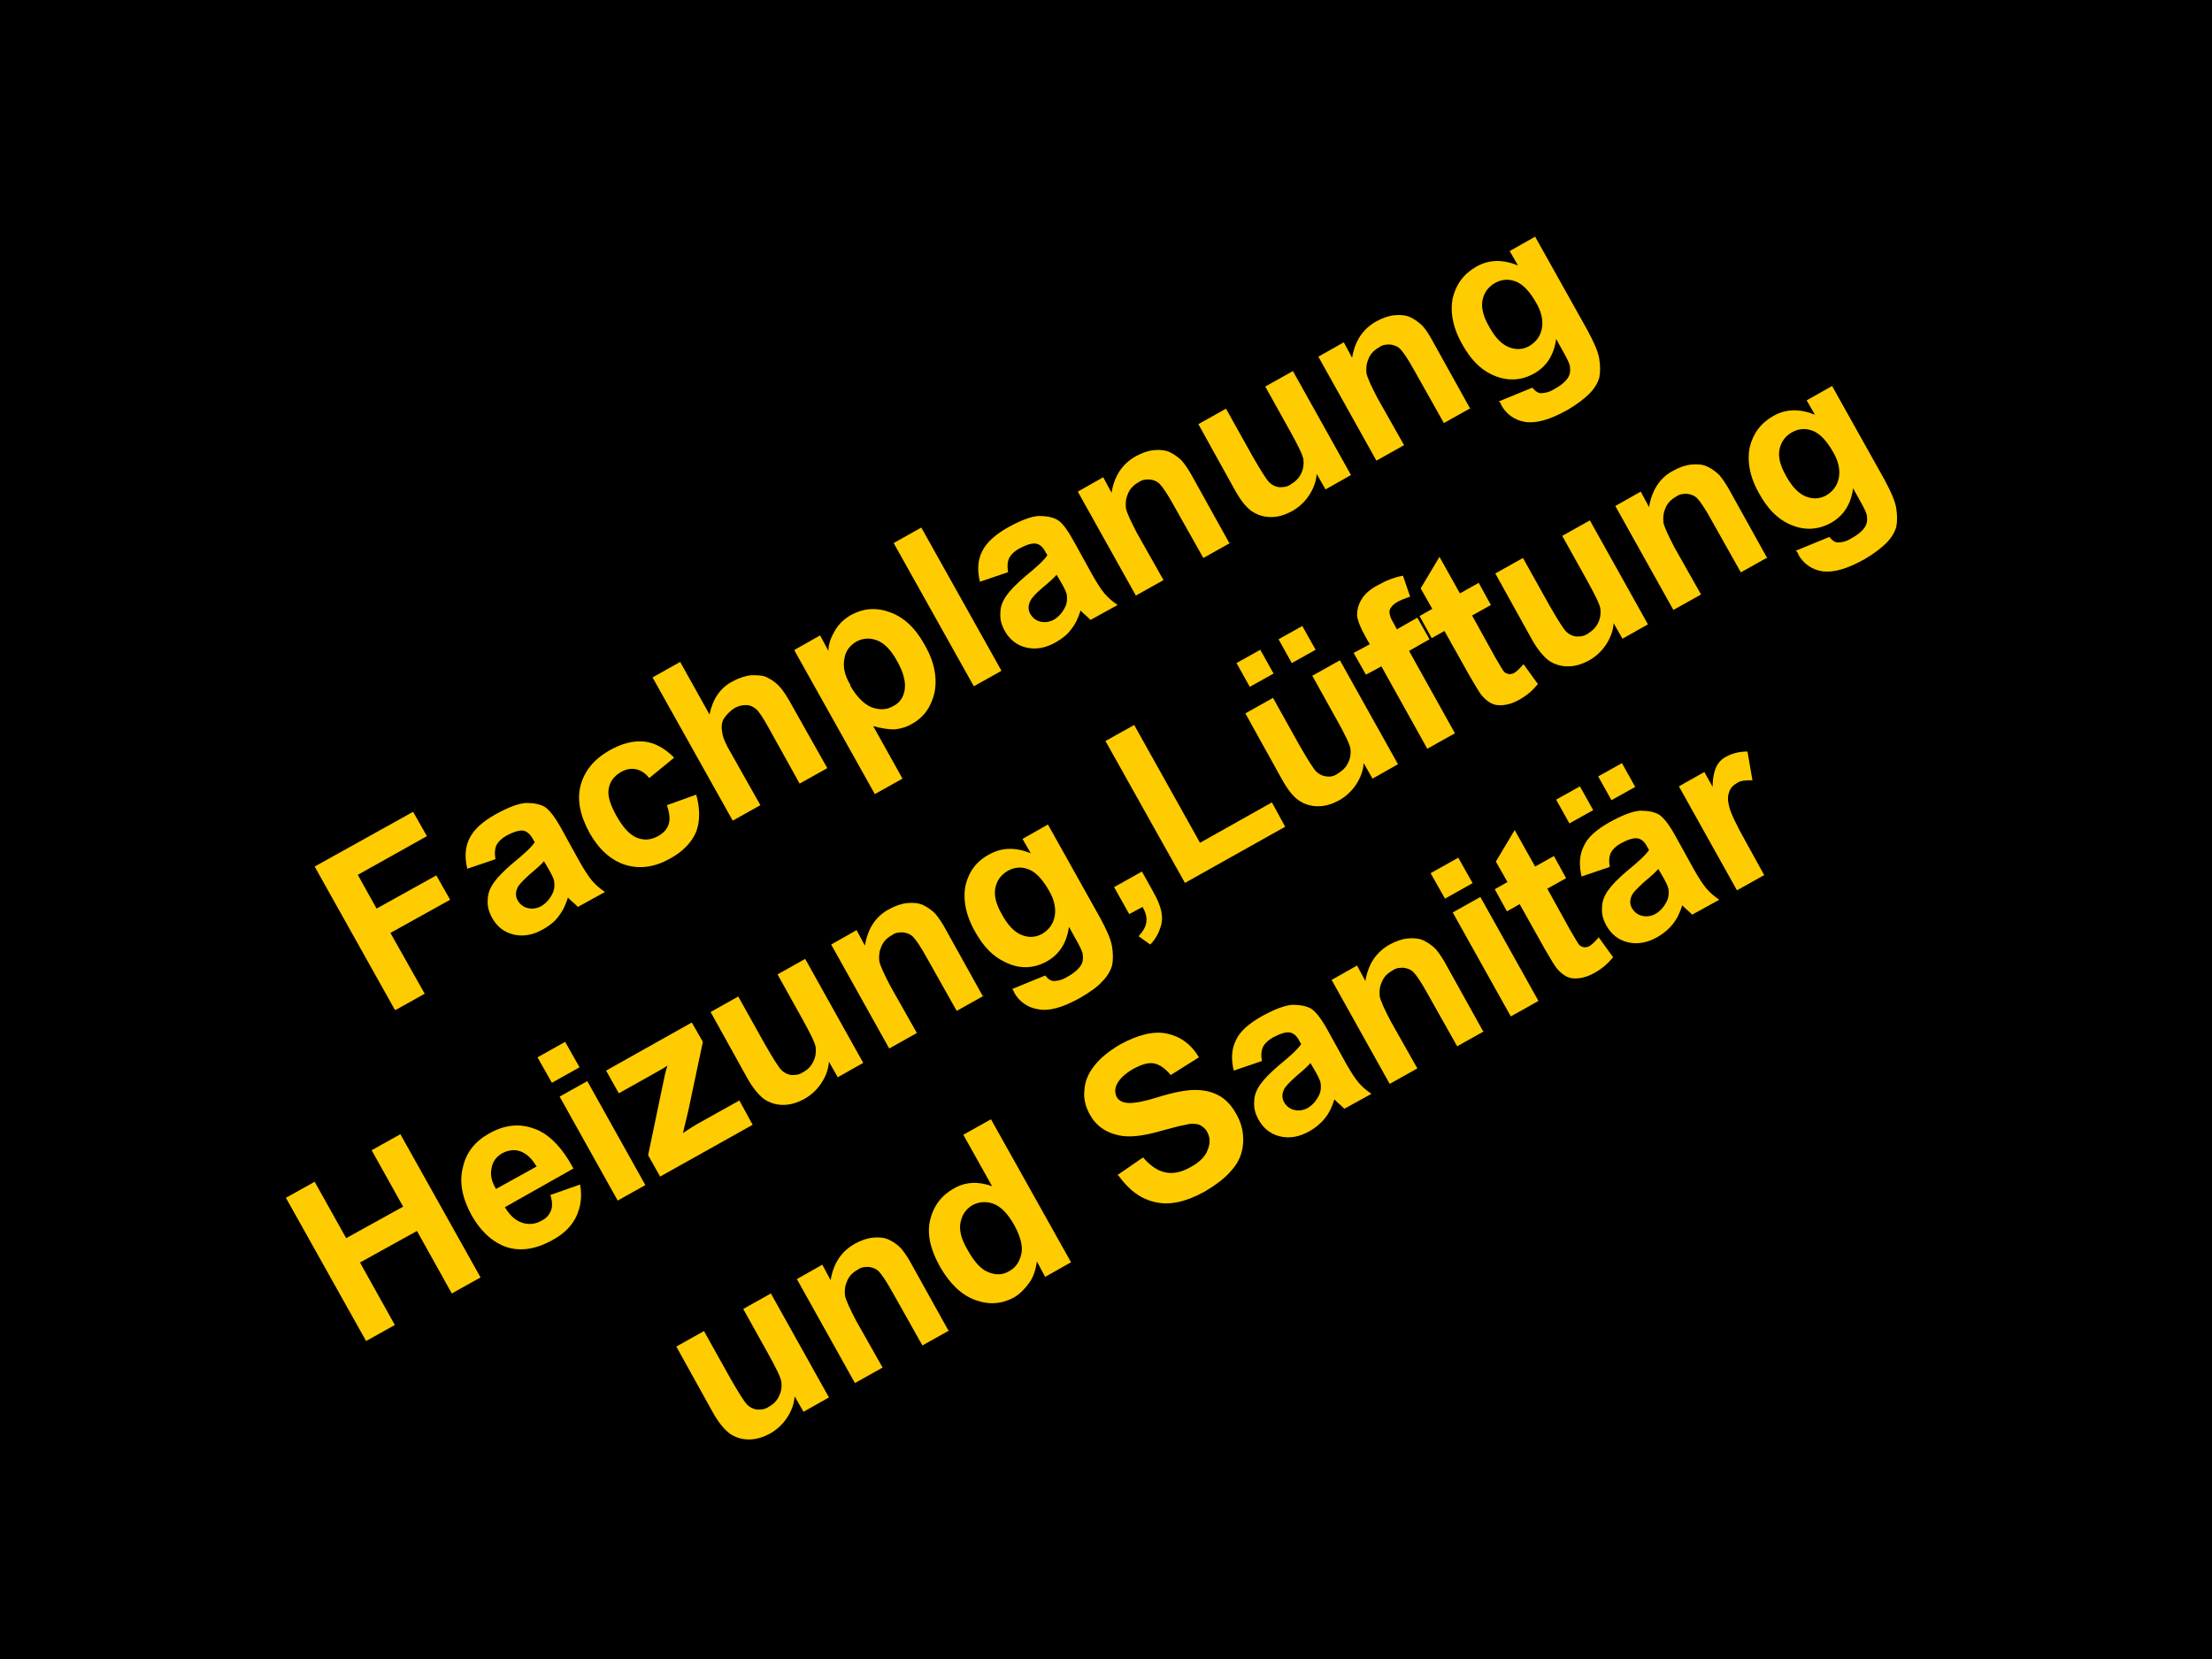 <?xml version="1.0" encoding="UTF-8"?>
<svg id="Ebene_1" data-name="Ebene 1" xmlns="http://www.w3.org/2000/svg" version="1.1" viewBox="0 0 400 300">
  <defs>
    <style>
      .cls-1 {
        fill: #000;
      }

      .cls-1, .cls-2 {
        stroke-width: 0px;
      }

      .cls-2 {
        fill: #ffcc01;
      }

      .cls-3 {
        isolation: isolate;
      }

      .cls-4 {
        display: none;
      }
    </style>
  </defs>
  <g id="Ebene_1-2" data-name="Ebene 1-2">
    <rect class="cls-1" y="0" width="400" height="300"/>
  </g>
  <g id="Ebene_2" data-name="Ebene 2" class="cls-4">
    <g>
      <path class="cls-1" d="M86.5,176.1l-6.3,3.6-14.8-26,6.3-3.6s14.8,26,14.8,26Z"/>
      <path class="cls-1" d="M85.1,151.3l1.5,2.2c.3-2.5,1.7-4.4,4-5.8,2-1.1,3.9-1.4,5.5-.8s3.2,2.2,4.6,4.6l7.1,12.5-6,3.4-7-12.2c-.6-1-1.2-1.6-1.8-1.8-.7-.2-1.5,0-2.5.5-1.2.7-1.8,1.6-1.8,2.9l7.8,13.7-6,3.4-11-19.3,5.6-3.2h0Z"/>
      <path class="cls-1" d="M104.9,152.7c-1.7-3.1-2.5-5.9-2.1-8.4.3-2.5,1.7-4.5,4-5.8,1.7-1,3.6-1.1,5.5-.4l-5.6-9.8,6-3.4,15.6,27.5-5.4,3.1-1.5-1.9c-.3,2.3-1.4,4-3.3,5.1-2.3,1.3-4.6,1.5-7,.5-2.4-1-4.5-3.1-6.3-6.4h0s0,0,0,0ZM111.1,149.6c2,3.4,3.9,4.6,5.9,3.4,1.3-.8,2-1.9,1.9-3.3l-4.2-7.4c-1.2-.8-2.5-.9-3.8-.1-1.9,1.1-2,3.1-.5,6.2,0,0,.6,1.1.6,1.1Z"/>
      <path class="cls-1" d="M117.9,126c-.5-.9-.6-1.7-.3-2.6.3-.9,1-1.6,1.9-2.2s1.9-.7,2.9-.6c.9.2,1.6.7,2.1,1.6.5.9.6,1.7.3,2.6-.3.9-1,1.6-1.9,2.2s-1.9.7-2.9.6c-.9-.2-1.6-.7-2.1-1.6ZM138.2,146.7l-6,3.4-11-19.3,6-3.4,11,19.3Z"/>
      <path class="cls-1" d="M145.5,133l-3.9-13.9,6.3-3.6,4.7,22.9-6.1,3.5-17.3-15.7,6.4-3.6,9.9,10.5h0Z"/>
      <path class="cls-1" d="M146.9,109.5c-.5-.9-.6-1.7-.3-2.6.3-.9,1-1.6,1.9-2.2s1.9-.7,2.9-.6c.9.2,1.6.7,2.1,1.6.5.9.6,1.7.3,2.6-.3.9-1,1.6-1.9,2.2s-1.9.7-2.9.6-1.6-.7-2.1-1.6ZM167.2,130.2l-6,3.4-11-19.3,6-3.4,11,19.3h0Z"/>
      <path class="cls-1" d="M164.5,118.7c-1.7-3.1-2.5-5.9-2.1-8.4s1.7-4.5,4-5.8c1.7-1,3.6-1.1,5.5-.4l-5.6-9.8,6-3.4,15.6,27.5-5.4,3.1-1.5-1.9c-.3,2.3-1.4,4-3.3,5.1-2.3,1.3-4.6,1.5-7,.5-2.4-1-4.5-3.1-6.3-6.4h0ZM170.8,115.6c2,3.4,3.9,4.6,5.9,3.4,1.3-.8,2-1.9,1.9-3.3l-4.2-7.4c-1.2-.8-2.5-.9-3.8-.1-1.9,1.1-2,3.1-.5,6.2l.6,1.1h0Z"/>
      <path class="cls-1" d="M201.8,107.7c-.3,2.4-1.6,4.2-3.8,5.4-2.1,1.2-4.1,1.5-5.9.9-1.8-.6-3.3-2.1-4.7-4.4l-7.1-12.5,6-3.4,7.2,12.6c.9,1.7,2.2,2,3.8,1.1,1.4-.8,2.1-1.8,2.1-3.2l-7.7-13.6,6.1-3.5,11,19.3-5.6,3.2-1.4-2h0s0,0,0,0Z"/>
      <path class="cls-1" d="M221.7,99.6c-3,1.7-5.9,2.2-8.7,1.4s-5.1-2.5-6.7-5.3l-.3-.5c-1.1-2-1.8-3.9-1.9-5.9s.3-3.7,1.2-5.3c.9-1.6,2.4-3,4.3-4.1,2.7-1.5,5.3-1.9,7.9-1.1s4.7,2.7,6.4,5.7l1.3,2.3-12,6.8c.8,1,1.8,1.5,2.9,1.8,1.1.2,2.2,0,3.4-.7,1.9-1.1,3-2.6,3.3-4.5l4.6,1.7c-.2,1.5-.8,2.9-1.8,4.3-1,1.4-2.3,2.5-3.9,3.5h0ZM212.2,84.6c-1.8,1-2.1,2.8-1.1,5.3l6.1-3.5-.3-.5c-.5-1-1.2-1.6-2-1.8-.8-.2-1.7,0-2.7.5Z"/>
      <path class="cls-1" d="M238.4,89.6l-6,3.4-15.6-27.5,6-3.4,15.6,27.5Z"/>
      <path class="cls-1" d="M248.5,83.9l-6,3.4-15.6-27.5,6-3.4,15.6,27.5Z"/>
      <path class="cls-1" d="M261.7,76.8c-3,1.7-5.9,2.2-8.7,1.4-2.8-.7-5.1-2.5-6.7-5.3l-.3-.5c-1.1-2-1.8-3.9-1.9-5.9s.3-3.7,1.2-5.3c.9-1.6,2.4-3,4.3-4.1,2.7-1.5,5.3-1.9,7.9-1.1,2.5.8,4.7,2.7,6.4,5.7l1.3,2.3-12,6.8c.8,1,1.8,1.5,2.9,1.8,1.1.2,2.2,0,3.4-.7,1.9-1.1,3-2.6,3.3-4.5l4.6,1.7c-.2,1.5-.8,2.9-1.8,4.3-1,1.4-2.3,2.5-3.9,3.5h0ZM252.3,61.8c-1.8,1-2.1,2.8-1.1,5.3l6.1-3.5-.3-.5c-.5-1-1.2-1.6-2-1.8-.8-.2-1.7,0-2.7.5h0Z"/>
      <path class="cls-1" d="M275.9,49.8l-2.1,1c-1.9,1.1-2.8,2.4-2.6,3.9l7,12.2-6,3.4-11-19.3,5.6-3.2,1.6,2.4c0-2.5.8-4.2,2.6-5.3.6-.4,1.2-.6,1.8-.7l3.1,5.7h0Z"/>
      <path class="cls-1" d="M54.6,243.4c-.5-.9-1.3-1.4-2.2-1.6-.9-.1-2.4,0-4.3.4-1.9.4-3.6.6-4.9.7-4.3.3-7.3-1.1-9-3.9-.8-1.4-1.1-3-.9-4.5.2-1.6.9-3.1,2.1-4.6,1.2-1.5,2.7-2.8,4.7-3.9,1.9-1.1,3.7-1.7,5.6-1.9,1.9-.2,3.6.1,5.1.9,1.5.8,2.7,1.9,3.6,3.5l-6.3,3.6c-.6-1.1-1.4-1.7-2.4-1.9s-2,0-3.1.6c-1.1.6-1.9,1.4-2.2,2.3-.4.9-.3,1.7,0,2.4.4.7,1.1,1.1,2.1,1.2s2.6,0,4.7-.5c2.1-.4,4-.7,5.5-.7,3.7,0,6.4,1.5,8,4.3,1.3,2.3,1.5,4.6.5,6.8-1,2.3-3,4.3-6,6-2.1,1.2-4.2,1.9-6.4,2.1-2.1.2-4,0-5.6-.9-1.6-.8-2.9-2.1-3.9-3.8l6.3-3.6c.8,1.4,1.7,2.2,2.8,2.5,1.1.2,2.5,0,4.1-1,1-.6,1.7-1.3,2.1-2.1.3-.8.3-1.6-.2-2.4h0Z"/>
      <path class="cls-1" d="M78.6,238.8c-.4-.3-1-.7-1.6-1.4-.3,2-1.5,3.6-3.5,4.7-1.8,1-3.7,1.4-5.6,1-1.9-.4-3.3-1.4-4.3-3.1-1.2-2.1-1.3-4.1-.4-6.1.9-2,2.9-3.8,5.8-5.5l1.9-1.1-.6-1c-1-1.8-2.3-2.2-3.8-1.4-1.4.8-1.7,1.9-.9,3.3l-6,3.4c-1.1-1.9-1.1-3.8-.2-5.9.9-2.1,2.6-3.8,5.1-5.2s4.8-1.9,6.9-1.5c2.1.4,3.8,1.6,5,3.7l4.9,8.6c1,1.8,2.1,3,3.1,3.6l.2.3-6,3.4h0ZM72.6,237.1c.8-.4,1.3-.9,1.6-1.5.3-.6.5-1.2.4-1.7l-1.8-3.1-1.8,1c-2.1,1.2-2.6,2.7-1.5,4.6.3.5.8.9,1.3,1,.6.1,1.1,0,1.7-.3h0Z"/>
      <path class="cls-1" d="M81.7,211.5l1.5,2.2c.3-2.5,1.7-4.4,4-5.8,2-1.1,3.9-1.4,5.5-.8,1.7.6,3.2,2.2,4.6,4.6l7.1,12.5-6,3.4-7-12.2c-.6-1-1.2-1.6-1.8-1.8-.7-.2-1.5,0-2.5.5-1.2.7-1.8,1.6-1.8,2.9l7.8,13.7-6,3.4-11-19.3,5.6-3.2h0Z"/>
      <path class="cls-1" d="M93.9,197.9c-.5-.9-.6-1.7-.3-2.6.3-.9,1-1.6,1.9-2.2,1-.6,1.9-.7,2.9-.6.9.2,1.6.7,2.1,1.6s.6,1.7.3,2.6-1,1.6-1.9,2.2c-1,.6-1.9.7-2.9.6-.9-.2-1.6-.7-2.1-1.6ZM114.2,218.6l-6,3.4-11-19.3,6-3.4s11,19.3,11,19.3Z"/>
      <path class="cls-1" d="M127.4,211.5c-3,1.7-5.9,2.2-8.7,1.5-2.8-.7-5.1-2.5-6.7-5.3l-.3-.5c-1.1-2-1.8-3.9-1.9-5.9-.1-1.9.3-3.7,1.2-5.3.9-1.6,2.4-3,4.3-4.1,2.7-1.5,5.3-1.9,7.9-1.1,2.5.8,4.7,2.7,6.4,5.7l1.3,2.3-12,6.8c.8,1,1.8,1.5,2.9,1.8,1.1.2,2.2,0,3.4-.7,1.9-1.1,3-2.6,3.3-4.5l4.6,1.7c-.2,1.5-.8,2.9-1.8,4.3-1,1.4-2.3,2.5-3.9,3.5h0ZM118,196.5c-1.8,1-2.1,2.8-1.1,5.3l6.1-3.5-.3-.5c-.5-1-1.2-1.6-2-1.8-.8-.2-1.7,0-2.7.5Z"/>
      <path class="cls-1" d="M141.6,184.6l-2.1,1c-1.9,1.1-2.8,2.4-2.6,3.9l7,12.2-6,3.4-11-19.3,5.6-3.2,1.6,2.4c0-2.5.8-4.2,2.6-5.3.6-.4,1.2-.6,1.8-.7l3.1,5.7h0Z"/>
      <path class="cls-1" d="M162,188.6c-.3,2.4-1.6,4.2-3.8,5.4-2.1,1.2-4.1,1.5-5.9.9-1.8-.6-3.3-2.1-4.7-4.4l-7.1-12.5,6-3.4,7.2,12.6c.9,1.7,2.2,2,3.8,1.1,1.4-.8,2.1-1.8,2.1-3.2l-7.7-13.6,6.1-3.5,11,19.3-5.6,3.2-1.4-2h0Z"/>
      <path class="cls-1" d="M166.8,163l1.5,2.2c.3-2.5,1.7-4.4,4-5.8,2-1.1,3.9-1.4,5.5-.8,1.7.6,3.2,2.2,4.6,4.6l7.1,12.5-6,3.4-7-12.2c-.6-1-1.2-1.6-1.8-1.8-.7-.2-1.5,0-2.5.5-1.2.7-1.8,1.6-1.8,2.9l7.8,13.7-6,3.4-11-19.3,5.6-3.2h0Z"/>
      <path class="cls-1" d="M186.7,164.3c-1.1-2-1.8-3.9-2-5.7-.2-1.9,0-3.6.8-5.1.7-1.5,1.9-2.7,3.5-3.6,2-1.1,4-1.4,5.9-.7l-.7-1.8,5.5-3.1,10.6,18.6c1,1.7,1.4,3.4,1.3,5.1,0,1.7-.7,3.3-1.8,4.9-1.1,1.5-2.7,2.9-4.6,4-1.4.8-2.9,1.3-4.6,1.5-1.6.2-3,.1-4.2-.4l.5-5c1.9.7,3.7.5,5.6-.5,2.7-1.5,3.2-3.7,1.7-6.4l-.3-.6c-.4,1.9-1.5,3.4-3.3,4.4-2.4,1.3-4.8,1.5-7.3.6-2.5-1-4.6-3-6.3-6v-.2c-.1,0-.1,0-.1,0h0ZM192.9,161.2c.9,1.6,1.9,2.7,3,3.3s2.2.6,3.3,0c1.3-.7,2-1.7,2.1-2.9l-4.6-8.1c-1.1-.5-2.3-.5-3.6.3-1.1.6-1.6,1.6-1.7,2.9,0,1.3.4,2.9,1.5,4.7h0Z"/>
      <path class="cls-1" d="M221.1,150.5c-.3-.5-.8-.8-1.5-.8s-1.9.3-3.6.8c-1.7.5-3.2.8-4.5.8s-2.4-.2-3.4-.7c-1-.5-1.7-1.2-2.3-2.2-1-1.8-1.1-3.7-.3-5.6s2.4-3.7,4.8-5c2.6-1.5,4.9-2,7.1-1.8,2.2.3,3.9,1.4,4.9,3.2l-6,3.4c-.9-1.6-2.1-1.9-3.8-.9-.6.4-1.1.8-1.3,1.4-.2.6-.2,1.2.1,1.7.3.5.8.8,1.5.9.7,0,1.7-.2,3-.6,1.3-.4,2.4-.8,3.5-1,3.5-.7,6,.3,7.4,2.9,1,1.8,1,3.6.1,5.6-.9,2-2.6,3.7-5.1,5.1-1.7.9-3.3,1.5-4.9,1.6s-3.1,0-4.4-.7c-1.3-.6-2.3-1.5-2.9-2.6l5.6-3.2c.5.9,1.2,1.4,2,1.4.8,0,1.7-.1,2.5-.6.8-.5,1.3-1,1.6-1.6.2-.6.2-1.1-.1-1.7h0s0,0,0,0h0Z"/>
      <path class="cls-1" d="M234.1,150.2l-8.6-15.2-2.8,1.6-2.4-4.2,2.8-1.6-.9-1.5c-1.3-2.2-1.6-4.3-1-6.2.6-2,2.1-3.6,4.4-4.9.9-.5,1.9-.9,3-1.2l2.5,4.4c-.4.1-1,.3-1.6.7-1.8,1-2.3,2.3-1.4,3.9l.8,1.5,3.8-2.1,2.4,4.2-3.8,2.1,8.6,15.2-6,3.4h0Z"/>
      <path class="cls-1" d="M256.9,137.2c-.4-.3-1-.7-1.6-1.4-.3,2-1.5,3.6-3.5,4.7-1.8,1-3.7,1.4-5.6,1-1.9-.4-3.3-1.4-4.3-3.1-1.2-2.1-1.3-4.1-.4-6.1.9-2,2.9-3.8,5.8-5.5l1.9-1.1-.6-1c-1-1.8-2.3-2.2-3.8-1.4-1.4.8-1.7,1.9-.9,3.3l-6,3.4c-1.1-1.9-1.1-3.8-.2-5.9.9-2.1,2.6-3.8,5.1-5.2,2.5-1.4,4.8-1.9,6.9-1.5,2.1.4,3.8,1.6,5,3.7l4.9,8.6c1,1.8,2.1,3,3.1,3.6l.2.3-6,3.4h0ZM250.9,135.5c.8-.4,1.3-.9,1.6-1.5.3-.6.5-1.2.4-1.7l-1.8-3.1-1.8,1c-2.1,1.2-2.6,2.7-1.5,4.6.3.5.8.9,1.3,1,.6.1,1.1,0,1.7-.3h0Z"/>
      <path class="cls-1" d="M261.5,111.8c.4-2.4,1.5-4.1,3.6-5.2,2.1-1.2,4.1-1.5,5.9-.9s3.4,2.2,4.9,4.6l7,12.2-6,3.4-6.9-12.1c-.6-1-1.2-1.7-1.9-1.9-.7-.2-1.5,0-2.5.5-1.2.7-1.9,1.6-2,2.7l7.9,13.9-6,3.4-15.6-27.5,6-3.4,5.8,10.2h0Z"/>
      <path class="cls-1" d="M289.9,100l-2.1,1c-1.9,1.1-2.8,2.4-2.6,3.9l7,12.2-6,3.4-11-19.3,5.6-3.2,1.6,2.4c0-2.5.8-4.2,2.6-5.3.6-.4,1.2-.6,1.8-.7l3.1,5.7h0Z"/>
      <path class="cls-1" d="M312.5,92.9c1.7,3,2.4,5.8,2.1,8.4-.3,2.6-1.6,4.5-3.9,5.8-1.8,1-3.6,1.2-5.5.5l5.1,9-6,3.4-15.3-26.8,5.6-3.2,1.2,1.7c.3-2.1,1.5-3.7,3.3-4.7,2.4-1.4,4.7-1.5,7.1-.5,2.3,1,4.4,3,6.1,6.1l.2.3h0ZM306.3,96c-2-3.4-3.9-4.6-5.9-3.4-1.4.8-2.1,1.9-2,3.2l4.3,7.6c1.1.8,2.4.8,3.8,0,1.9-1.1,2-3.3.1-6.7l-.4-.6h0Z"/>
      <path class="cls-1" d="M327,97.3l-6,3.4-15.6-27.5,6-3.4,15.6,27.5Z"/>
      <path class="cls-1" d="M341.6,89c-.4-.3-1-.7-1.6-1.4-.3,2-1.5,3.6-3.5,4.7-1.8,1-3.7,1.4-5.6,1-1.9-.4-3.3-1.4-4.3-3.1-1.2-2.1-1.3-4.1-.4-6.1.9-2,2.9-3.8,5.8-5.5l1.9-1.1-.6-1c-1-1.8-2.3-2.2-3.8-1.4-1.4.8-1.7,1.9-.9,3.3l-6,3.4c-1.1-1.9-1.1-3.8-.2-5.9.9-2.1,2.6-3.8,5.1-5.2,2.5-1.4,4.8-1.9,6.9-1.5,2.1.4,3.8,1.6,5,3.7l4.9,8.6c1,1.8,2.1,3,3.1,3.6l.2.3-6,3.4h0s0,0,0,0ZM335.6,87.2c.8-.4,1.3-.9,1.6-1.5s.5-1.2.4-1.7l-1.8-3.1-1.8,1c-2.1,1.2-2.6,2.7-1.5,4.6.3.5.8.9,1.3,1,.6.1,1.1,0,1.7-.3h0Z"/>
      <path class="cls-1" d="M344.6,61.7l1.5,2.2c.3-2.5,1.7-4.4,4-5.8,2-1.1,3.9-1.4,5.5-.8,1.7.6,3.2,2.2,4.6,4.6l7.1,12.5-6,3.4-7-12.2c-.6-1-1.2-1.6-1.8-1.8-.7-.2-1.5,0-2.5.5-1.2.7-1.8,1.6-1.8,2.9l7.8,13.7-6,3.4-11-19.3,5.6-3.2h0Z"/>
      <path class="cls-1" d="M175.9,227.6c-1.7-2.9-2.8-5.8-3.5-8.8-.7-2.9-.8-5.7-.4-8.2.4-2.5,1.2-4.6,2.5-6.2l2.8,2.3c-1,2.2-1.2,4.8-.6,8,.6,3.1,1.9,6.4,3.8,10l.4.8c2,3.6,4.3,6.4,6.7,8.6,2.4,2.1,4.8,3.3,7.2,3.6l.5,3.6c-2,.3-4.2,0-6.6-1.1-2.4-1-4.7-2.5-6.8-4.5-2.1-2-4-4.4-5.6-7.2l-.5-.8h0Z"/>
      <path class="cls-1" d="M180.5,206.8c-.5-.9-.6-1.7-.3-2.6.3-.9,1-1.6,1.9-2.2,1-.6,1.9-.7,2.9-.6.9.2,1.6.7,2.1,1.6.5.9.6,1.7.3,2.6-.3.9-1,1.6-1.9,2.2-1,.6-1.9.7-2.9.6-.9-.2-1.6-.7-2.1-1.6ZM200.8,227.4l-6,3.4-11-19.3,6-3.4,11,19.3h0Z"/>
      <path class="cls-1" d="M214.2,210.6c-.5-.9-1.3-1.4-2.2-1.6-.9-.1-2.4,0-4.3.4s-3.6.6-4.9.7c-4.3.3-7.3-1.1-9-3.9-.8-1.4-1.1-3-.9-4.5s.9-3.1,2.1-4.6c1.2-1.5,2.7-2.8,4.7-3.9,1.9-1.1,3.7-1.7,5.6-1.9,1.9-.2,3.6.1,5.1.9s2.7,1.9,3.6,3.5l-6.3,3.6c-.6-1.1-1.4-1.7-2.4-1.9-1-.2-2,0-3.1.6-1.1.6-1.9,1.4-2.2,2.3-.4.9-.3,1.7.1,2.4.4.7,1.1,1.1,2.1,1.2,1,.1,2.6,0,4.7-.5,2.1-.4,4-.7,5.5-.7,3.7,0,6.4,1.5,8,4.3,1.3,2.3,1.5,4.6.5,6.8-1,2.3-3,4.3-6,6-2.1,1.2-4.2,1.9-6.4,2.1-2.1.2-4,0-5.6-.9-1.6-.8-2.9-2.1-3.9-3.8l6.3-3.6c.8,1.4,1.7,2.2,2.8,2.5,1.1.2,2.5,0,4.1-1,1-.6,1.7-1.3,2.1-2.1.3-.8.3-1.6-.2-2.4h0Z"/>
      <path class="cls-1" d="M238.2,192.4l-10.1,5.8,5.9,10.4-6.3,3.6-14.8-26,17.4-9.9,2.8,4.8-11.1,6.3,3.4,6,10.1-5.8,2.8,4.8h0Z"/>
      <path class="cls-1" d="M248.9,188.3l5,8.8-6.3,3.6-14.8-26,10.4-5.9c2-1.1,4-1.8,5.9-1.9s3.7.2,5.3,1.1c1.6.9,2.9,2.2,3.9,3.9,1.4,2.5,1.7,5.1.7,7.6-1,2.6-3,4.7-6.2,6.5l-4,2.3h0ZM246.2,183.4l4.1-2.3c1.2-.7,2-1.5,2.3-2.5s.1-2-.5-3.1c-.7-1.2-1.6-2-2.6-2.4-1.1-.4-2.2-.2-3.3.4l-4.2,2.4,4.3,7.5h0Z"/>
      <path class="cls-1" d="M275,171.8c1.6,2.8,2.7,5.7,3.3,8.7.6,3,.7,5.8.3,8.4-.4,2.6-1.3,4.7-2.6,6.3l-2.8-2.3c.9-2.2,1.1-4.8.6-7.9-.6-3.1-1.8-6.3-3.6-9.7l-.6-1.1c-2-3.6-4.3-6.4-6.7-8.6-2.4-2.1-4.8-3.3-7.2-3.6l-.5-3.6c2-.3,4.3,0,6.7,1,2.4,1,4.8,2.4,7,4.4,2.2,2,4.2,4.4,5.7,7.1l.4.8h0Z"/>
    </g>
  </g>
  <g class="cls-3">
    <path class="cls-2" d="M71.4,182.6l-14.5-25.9,17.8-9.9,2.5,4.4-12.5,7,3.4,6.1,10.8-6,2.5,4.4-10.8,6,6.2,11-5.2,2.9h0Z"/>
    <path class="cls-2" d="M89.5,155.4l-5,1.7c-.5-2.1-.4-3.9.4-5.5.8-1.6,2.3-3,4.8-4.4,2.2-1.2,4-1.9,5.4-2,1.4,0,2.5.2,3.4.7.9.6,1.9,1.9,3.1,4.1l3.2,5.8c.9,1.6,1.7,2.8,2.3,3.5.6.7,1.4,1.4,2.3,2l-4.9,2.7c-.3-.3-.7-.7-1.3-1.2-.2-.2-.4-.4-.5-.5-.4,1.3-.9,2.4-1.7,3.4-.7,1-1.7,1.7-2.7,2.3-1.9,1.1-3.7,1.4-5.4,1-1.7-.4-3-1.4-3.9-3-.6-1.1-.9-2.1-.8-3.3,0-1.1.4-2.1,1.1-3.1.7-1,1.8-2.1,3.3-3.4,2.1-1.7,3.5-3,4.1-3.9l-.3-.5c-.5-1-1.2-1.5-1.8-1.6s-1.7.2-3,.9c-.9.5-1.5,1.1-1.8,1.7-.3.6-.4,1.5-.2,2.5h0ZM98.4,155.7c-.5.6-1.4,1.4-2.6,2.4-1.2,1.1-2,1.9-2.2,2.4-.4.8-.4,1.6,0,2.3.4.7,1,1.2,1.8,1.4s1.6.1,2.4-.3c.9-.5,1.6-1.3,2.1-2.3.4-.8.4-1.6.3-2.3-.1-.5-.5-1.3-1.2-2.5l-.6-1h0Z"/>
    <path class="cls-2" d="M121.8,137.1l-4.4,3.6c-.7-.9-1.5-1.4-2.4-1.6-.9-.2-1.8,0-2.7.5-1.2.7-2,1.7-2.2,2.9-.3,1.3.2,2.9,1.3,4.9,1.2,2.2,2.5,3.6,3.8,4.1,1.3.5,2.5.4,3.8-.3.9-.5,1.6-1.2,1.9-2.1.3-.9.2-2-.3-3.5l5.3-1.9c.7,2.5.7,4.8,0,6.7-.8,1.9-2.4,3.6-4.8,4.9-2.7,1.5-5.4,1.9-8,1.1-2.6-.8-4.8-2.8-6.5-5.8-1.7-3.1-2.3-6-1.6-8.6.7-2.6,2.4-4.7,5.2-6.3,2.3-1.3,4.4-1.8,6.3-1.6,1.9.2,3.7,1.2,5.4,2.9h0Z"/>
    <path class="cls-2" d="M123,119.7l5.3,9.5c.6-2.8,1.9-4.8,4.2-6,1.1-.6,2.3-1,3.4-1.1,1.2,0,2.2,0,3,.5.8.4,1.6,1,2.2,1.7.6.7,1.4,1.9,2.3,3.6l6.2,11-5,2.8-5.5-9.9c-1.1-2-1.9-3.2-2.4-3.6-.5-.4-1.1-.7-1.7-.7-.7,0-1.3.1-2.1.5-.8.5-1.4,1.1-1.9,1.8s-.6,1.6-.4,2.6c.1,1,.7,2.3,1.6,3.8l5.3,9.4-5,2.8-14.5-25.9,5-2.8h0Z"/>
    <path class="cls-2" d="M143.7,117.5l4.6-2.6,1.5,2.8c0-1.3.5-2.5,1.2-3.7.7-1.2,1.7-2.1,2.9-2.8,2.2-1.2,4.5-1.4,7-.5,2.5.9,4.6,2.8,6.3,5.9,1.8,3.1,2.3,6,1.8,8.6-.6,2.6-1.9,4.5-4.1,5.7-1,.6-2.1.9-3.2,1-1.1,0-2.4-.2-3.8-.6l5.3,9.5-5,2.8-14.5-25.9h0ZM153.7,123.9c1.2,2.1,2.5,3.4,3.9,4,1.4.5,2.7.5,3.9-.2,1.2-.6,1.9-1.6,2.1-3,.2-1.4-.2-3.1-1.4-5.2-1.1-2-2.3-3.2-3.6-3.7-1.3-.5-2.6-.4-3.7.2-1.2.7-2,1.7-2.2,3.1-.3,1.4,0,3,1.1,4.8h0Z"/>
    <path class="cls-2" d="M176.1,124.1l-14.5-25.9,5-2.8,14.5,25.9-5,2.8Z"/>
    <path class="cls-2" d="M182.2,103.5l-5,1.7c-.5-2.1-.4-3.9.4-5.5.8-1.6,2.3-3,4.8-4.4,2.2-1.2,4-1.9,5.4-2,1.4,0,2.5.2,3.4.7s1.9,1.9,3.1,4.1l3.2,5.8c.9,1.6,1.7,2.8,2.3,3.5.6.7,1.4,1.4,2.3,2l-4.9,2.7c-.3-.3-.7-.7-1.3-1.2-.2-.2-.4-.4-.5-.5-.4,1.3-.9,2.4-1.7,3.4-.7,1-1.7,1.7-2.7,2.3-1.9,1.1-3.7,1.4-5.4,1-1.7-.4-3-1.4-3.9-3-.6-1.1-.9-2.1-.8-3.3,0-1.1.4-2.1,1.1-3.1.7-1,1.8-2.1,3.3-3.4,2.1-1.7,3.5-3,4.1-3.9l-.3-.5c-.5-1-1.1-1.5-1.8-1.6-.7-.1-1.7.2-3,.9-.9.5-1.5,1.1-1.8,1.7-.3.6-.4,1.5-.2,2.5h0ZM191.1,103.9c-.5.6-1.4,1.4-2.6,2.4s-2,1.9-2.2,2.4c-.4.8-.4,1.6,0,2.3.4.7,1,1.2,1.8,1.4.8.2,1.6.1,2.4-.3.9-.5,1.6-1.3,2.1-2.3.4-.8.4-1.6.3-2.3-.1-.5-.5-1.3-1.2-2.5l-.6-1h0Z"/>
    <path class="cls-2" d="M222.6,98.1l-5,2.8-5.4-9.6c-1.1-2-2-3.3-2.5-3.8-.5-.5-1.1-.7-1.8-.8-.7,0-1.3,0-2,.5-.9.5-1.5,1.1-1.9,2-.4.9-.5,1.7-.4,2.7.2.9.9,2.4,2,4.5l4.8,8.5-5,2.8-10.5-18.8,4.6-2.6,1.5,2.8c.5-3,1.9-5.2,4.4-6.6,1.1-.6,2.2-1,3.3-1.1,1.1-.1,2.1,0,2.9.4.8.4,1.5.9,2.1,1.5.6.7,1.3,1.7,2.1,3.2l6.5,11.7h0Z"/>
    <path class="cls-2" d="M239.7,88.5l-1.6-2.8c-.1,1.4-.6,2.7-1.4,3.9-.8,1.2-1.8,2.1-3,2.8-1.3.7-2.5,1.1-3.9,1.1-1.3,0-2.5-.4-3.5-1.1s-2-2-3-3.8l-6.6-11.9,5-2.8,4.8,8.6c1.5,2.6,2.5,4.2,3,4.7s1.1.8,1.8.9c.7,0,1.4,0,2.1-.5.8-.5,1.5-1.1,1.9-2,.4-.8.5-1.7.4-2.5-.1-.8-1-2.6-2.5-5.3l-4.4-7.9,5-2.8,10.5,18.8-4.6,2.6h0Z"/>
    <path class="cls-2" d="M266.1,73.7l-5,2.8-5.4-9.6c-1.1-2-2-3.3-2.5-3.8-.5-.5-1.1-.7-1.8-.8-.7,0-1.3,0-2,.5-.9.5-1.5,1.1-1.9,2-.4.9-.5,1.7-.4,2.7.2.9.9,2.4,2,4.5l4.8,8.5-5,2.8-10.5-18.8,4.6-2.6,1.5,2.8c.5-3,1.9-5.2,4.4-6.6,1.1-.6,2.2-1,3.3-1.1,1.1-.1,2.1,0,2.9.4.8.4,1.5.9,2.1,1.5s1.3,1.7,2.1,3.2l6.5,11.7h0Z"/>
    <path class="cls-2" d="M271,72.6l6.1-2.5c.5.6.9.9,1.4,1,.7,0,1.5-.1,2.5-.7,1.3-.7,2.2-1.5,2.6-2.2.3-.5.4-1.1.3-1.8,0-.5-.4-1.3-1-2.4l-1.5-2.7c-.4,2.9-1.7,4.9-3.9,6.2-2.5,1.4-5.1,1.5-7.8.2-2.1-1-3.8-2.8-5.2-5.3-1.8-3.1-2.3-6-1.8-8.5.6-2.5,2-4.4,4.3-5.7,2.3-1.3,4.8-1.3,7.5-.2l-1.5-2.6,4.6-2.6,9.4,16.8c1.2,2.2,2,4,2.2,5.3.2,1.3.2,2.4,0,3.4-.3,1-.9,2-1.8,2.9s-2.2,1.9-3.9,2.9c-3.2,1.8-5.7,2.5-7.7,2.2-1.9-.3-3.4-1.4-4.3-3,0-.2-.2-.4-.3-.6h0ZM269.3,59.1c1.1,2,2.3,3.2,3.6,3.7s2.5.4,3.6-.2c1.2-.7,2-1.7,2.3-3.1.3-1.4,0-3.1-1.1-4.9-1.1-1.9-2.3-3.2-3.6-3.7-1.3-.5-2.6-.4-3.8.3-1.2.7-1.9,1.7-2.2,3-.3,1.4.1,3,1.2,4.9h0Z"/>
    <path class="cls-2" d="M66.2,242.5l-14.5-25.9,5.2-2.9,5.7,10.2,10.3-5.7-5.7-10.2,5.2-2.9,14.5,25.9-5.2,2.9-6.3-11.3-10.3,5.7,6.3,11.3s-5.2,2.9-5.2,2.9Z"/>
    <path class="cls-2" d="M99.5,216.1l5.4-1.9c.4,2.2.1,4.1-.7,5.8-.8,1.7-2.3,3.2-4.4,4.3-3.3,1.8-6.3,2.1-9,.9-2.2-1-4-2.8-5.5-5.4-1.7-3.1-2.3-6-1.6-8.7.6-2.7,2.2-4.7,4.7-6.1,2.8-1.6,5.5-1.9,8.2-.9,2.6.9,5,3.3,7.1,7.2l-12.4,7c.9,1.5,1.9,2.4,3.1,2.8,1.2.4,2.4.3,3.6-.4.8-.4,1.3-1,1.6-1.7s.3-1.6,0-2.7h0ZM97,210.9c-.8-1.4-1.8-2.3-2.9-2.7-1.1-.4-2.2-.2-3.2.3-1.1.6-1.8,1.5-2,2.7-.3,1.2,0,2.5.8,3.8l7.4-4.1h0Z"/>
    <path class="cls-2" d="M99.8,195.8l-2.6-4.6,5-2.8,2.6,4.6-5,2.8h0ZM111.7,217.1l-10.5-18.8,5-2.8,10.5,18.8-5,2.8Z"/>
    <path class="cls-2" d="M119.4,212.8l-2.2-3.9,2.5-12c.4-2,.7-3.4,1-4.2-.6.4-1.3.8-2.2,1.3l-6.6,3.7-2.3-4.1,15.5-8.7,2,3.5-2.6,12.3-1,4.2c1.3-.9,2.2-1.4,2.5-1.6l7.7-4.3,2.4,4.4-16.8,9.4h0Z"/>
    <path class="cls-2" d="M151.5,194.8l-1.6-2.8c-.1,1.4-.6,2.7-1.4,3.9-.8,1.2-1.8,2.1-3,2.8-1.3.7-2.5,1.1-3.9,1.1-1.3,0-2.5-.4-3.5-1.1-1-.8-2-2-3-3.8l-6.6-11.9,5-2.8,4.8,8.6c1.5,2.6,2.5,4.2,3,4.7s1.1.8,1.8.9c.7,0,1.4,0,2.1-.5.9-.5,1.5-1.1,1.9-2,.4-.8.5-1.7.4-2.5s-1-2.6-2.5-5.3l-4.4-7.9,5-2.8,10.5,18.8-4.6,2.6h0Z"/>
    <path class="cls-2" d="M178,180l-5,2.8-5.4-9.6c-1.1-2-2-3.3-2.5-3.8-.5-.5-1.1-.7-1.8-.8-.7,0-1.3,0-2,.5-.9.5-1.5,1.1-1.9,2s-.5,1.7-.4,2.7c.2.9.9,2.4,2,4.5l4.8,8.5-5,2.8-10.5-18.8,4.6-2.6,1.5,2.8c.5-3,1.9-5.3,4.4-6.6,1.1-.6,2.2-1,3.3-1.1,1.1-.1,2.1,0,2.9.4.8.4,1.5.9,2.1,1.5.6.7,1.3,1.7,2.1,3.2l6.5,11.7h0Z"/>
    <path class="cls-2" d="M182.9,178.9l6.1-2.5c.5.6.9.9,1.4,1,.7,0,1.5-.1,2.5-.7,1.3-.7,2.2-1.5,2.6-2.2.3-.5.4-1.1.3-1.8,0-.5-.4-1.3-1-2.4l-1.5-2.7c-.4,2.9-1.7,4.9-3.9,6.2-2.5,1.4-5.1,1.5-7.8.1-2.1-1-3.8-2.8-5.2-5.3-1.8-3.1-2.3-6-1.8-8.5.6-2.5,2-4.4,4.3-5.6,2.3-1.3,4.8-1.3,7.5-.2l-1.5-2.6,4.6-2.6,9.4,16.8c1.2,2.2,2,4,2.2,5.3.2,1.3.2,2.4,0,3.4-.3,1-.9,2-1.8,2.9-.9,1-2.2,1.9-3.9,2.9-3.2,1.8-5.7,2.5-7.7,2.1-1.9-.3-3.4-1.4-4.3-3,0-.2-.2-.4-.3-.6h0ZM181.2,165.4c1.1,2,2.3,3.2,3.6,3.7s2.5.4,3.6-.2c1.2-.7,2-1.7,2.3-3.1.3-1.4,0-3.1-1.1-4.9-1.1-1.9-2.3-3.2-3.6-3.7-1.3-.5-2.6-.4-3.8.3-1.2.7-1.9,1.7-2.2,3-.3,1.4.1,3,1.2,4.9h0Z"/>
    <path class="cls-2" d="M201.5,160.4l5-2.8,2,3.6c.8,1.4,1.3,2.6,1.5,3.6.2,1,.2,2-.2,3-.3,1-.9,2.1-1.8,3l-2.1-1.5c.8-.9,1.3-1.7,1.4-2.6.1-.8-.1-1.7-.7-2.7l-2.4,1.3-2.8-5h0Z"/>
    <path class="cls-2" d="M214.3,159.7l-14.4-25.7,5.2-2.9,11.9,21.3,13-7.3,2.4,4.4-18.2,10.2h0Z"/>
    <path class="cls-2" d="M226,124.2l-2.4-4.3,4.3-2.4,2.4,4.3-4.3,2.4h0ZM248.2,140.8l-1.6-2.8c-.1,1.4-.6,2.7-1.4,3.9-.8,1.2-1.8,2.1-3,2.8-1.3.7-2.5,1.1-3.9,1.1-1.3,0-2.5-.4-3.5-1.1s-2-2-3-3.8l-6.6-11.9,5-2.8,4.8,8.6c1.5,2.6,2.5,4.2,3,4.7.5.5,1.1.8,1.8.9s1.4,0,2.1-.5c.8-.5,1.5-1.1,1.9-2,.4-.8.5-1.7.4-2.5-.1-.8-1-2.6-2.5-5.3l-4.4-7.9,5-2.8,10.5,18.8-4.6,2.6h0ZM233.6,119.9l-2.4-4.3,4.3-2.4,2.4,4.3-4.3,2.4Z"/>
    <path class="cls-2" d="M244.9,118l2.8-1.5-.8-1.4c-.9-1.6-1.4-2.9-1.5-3.8,0-1,.2-1.9.8-2.9.6-1,1.6-1.9,3-2.6,1.4-.8,2.9-1.4,4.5-1.7l1.3,3.8c-.9.3-1.7.6-2.4,1-.7.4-1.1.9-1.3,1.4-.1.5,0,1.2.6,2.2l.7,1.3,3.7-2.1,2.2,3.9-3.7,2.1,8.3,14.9-5,2.8-8.3-14.9-2.8,1.5-2.2-3.9h0Z"/>
    <path class="cls-2" d="M267.4,105.4l2.2,4-3.4,1.9,4.2,7.6c.9,1.5,1.4,2.4,1.6,2.6.2.2.5.3.8.4.3,0,.6,0,1-.2.5-.3,1-.8,1.7-1.6l2.6,3.6c-.9,1.1-2,2.1-3.5,2.9-.9.5-1.8.8-2.7.9-.9.1-1.6,0-2.2-.3-.6-.3-1.2-.8-1.8-1.5-.4-.5-1.1-1.7-2.1-3.4l-4.6-8.2-2.3,1.3-2.2-4,2.3-1.3-2.1-3.7,3.4-5.7,3.7,6.6,3.4-1.9h0Z"/>
    <path class="cls-2" d="M293.4,115.5l-1.6-2.8c-.1,1.4-.6,2.7-1.4,3.9-.8,1.2-1.8,2.1-3,2.8-1.3.7-2.5,1.1-3.9,1.1-1.3,0-2.5-.4-3.5-1.1-1-.8-2-2-3-3.8l-6.6-11.9,5-2.8,4.8,8.6c1.5,2.6,2.5,4.2,3,4.7.5.5,1.1.8,1.8.9.7,0,1.4,0,2.1-.5.8-.5,1.5-1.1,1.9-2,.4-.8.5-1.7.4-2.5-.1-.8-1-2.6-2.5-5.3l-4.4-7.9,5-2.8,10.5,18.8-4.6,2.6h0Z"/>
    <path class="cls-2" d="M319.8,100.7l-5,2.8-5.4-9.6c-1.1-2-2-3.3-2.5-3.8-.5-.5-1.1-.7-1.8-.8-.7,0-1.3,0-2,.5-.9.5-1.5,1.1-1.9,2-.4.9-.5,1.7-.4,2.7.2.9.9,2.4,2,4.5l4.8,8.5-5,2.8-10.5-18.8,4.6-2.6,1.5,2.8c.5-3,1.9-5.3,4.4-6.6,1.1-.6,2.2-1,3.3-1.1,1.1-.1,2.1,0,2.9.4.8.4,1.5.9,2.1,1.5.6.7,1.3,1.7,2.1,3.2l6.5,11.7h0Z"/>
    <path class="cls-2" d="M324.7,99.6l6.1-2.5c.5.6.9.9,1.4,1,.7,0,1.5-.1,2.5-.7,1.3-.7,2.2-1.5,2.6-2.2.3-.5.4-1.1.3-1.8,0-.5-.4-1.3-1-2.4l-1.5-2.7c-.4,2.9-1.7,4.9-3.9,6.2-2.5,1.4-5.1,1.5-7.8.2-2.1-1-3.8-2.8-5.2-5.3-1.8-3.1-2.3-6-1.8-8.5.6-2.5,2-4.4,4.3-5.7,2.3-1.3,4.8-1.3,7.5-.2l-1.5-2.6,4.6-2.6,9.4,16.8c1.2,2.2,2,4,2.2,5.3.2,1.3.2,2.4,0,3.4-.3,1-.9,2-1.8,2.9s-2.2,1.9-3.9,2.9c-3.2,1.8-5.7,2.5-7.7,2.2-1.9-.3-3.4-1.4-4.3-3,0-.2-.2-.4-.3-.6h0ZM323,86.1c1.1,2,2.3,3.2,3.6,3.7,1.3.5,2.5.4,3.6-.2,1.2-.7,2-1.7,2.3-3.1.3-1.4,0-3.1-1.1-4.9-1.1-1.9-2.3-3.2-3.6-3.7-1.3-.5-2.6-.4-3.8.3-1.2.7-1.9,1.7-2.2,3-.3,1.4.1,3,1.2,4.9h0Z"/>
    <path class="cls-2" d="M145.3,255.3l-1.6-2.8c-.1,1.4-.6,2.7-1.4,3.9s-1.8,2.1-3,2.8c-1.3.7-2.5,1.1-3.9,1.1-1.3,0-2.5-.4-3.5-1.1-1-.8-2-2-3-3.8l-6.6-11.9,5-2.8,4.8,8.6c1.5,2.6,2.5,4.2,3,4.7.5.5,1.1.8,1.8.9.7,0,1.4,0,2.1-.5.9-.5,1.5-1.1,1.9-2,.4-.8.5-1.7.4-2.5-.1-.8-1-2.6-2.5-5.3l-4.4-7.9,5-2.8,10.5,18.8-4.6,2.6h0Z"/>
    <path class="cls-2" d="M171.8,240.5l-5,2.8-5.4-9.6c-1.1-2-2-3.3-2.5-3.8-.5-.5-1.1-.7-1.8-.8-.7,0-1.3,0-2,.5-.9.5-1.5,1.1-1.9,2s-.5,1.7-.4,2.7c.2.9.9,2.4,2,4.5l4.8,8.5-5,2.8-10.5-18.8,4.6-2.6,1.5,2.8c.5-3,1.9-5.2,4.4-6.6,1.1-.6,2.2-1,3.3-1.1,1.1-.1,2.1,0,2.9.4s1.5.9,2.1,1.5c.6.7,1.3,1.7,2.1,3.2l6.5,11.7h0Z"/>
    <path class="cls-2" d="M193.6,228.3l-4.6,2.6-1.5-2.8c-.2,1.5-.6,2.8-1.4,3.9-.8,1.1-1.7,2-2.7,2.6-2.2,1.2-4.5,1.4-7,.5-2.5-.9-4.6-2.9-6.4-6-1.8-3.2-2.4-6-1.8-8.5.6-2.5,2-4.4,4.3-5.7,2.1-1.2,4.4-1.3,6.9-.4l-5.2-9.3,5-2.8,14.5,25.9h0ZM174.9,225.9c1.1,2,2.2,3.3,3.3,3.9,1.5.8,3,.9,4.4,0,1.1-.6,1.8-1.7,2.1-3.1.3-1.4-.2-3.1-1.2-5-1.2-2.2-2.5-3.5-3.8-4-1.3-.5-2.6-.4-3.8.2-1.2.7-1.9,1.7-2.2,3.1-.3,1.4.1,3,1.2,4.9h0Z"/>
    <path class="cls-2" d="M201.9,212.6l4.8-3.3c1.3,1.5,2.6,2.4,4,2.7s2.9,0,4.5-.9c1.7-.9,2.8-2,3.2-3.2.5-1.2.4-2.3-.1-3.2-.3-.6-.8-1-1.4-1.3-.6-.2-1.4-.3-2.5,0-.7.1-2.3.5-4.8,1.2-3.2.9-5.6,1.1-7.3.7-2.4-.5-4.2-1.8-5.3-3.9-.7-1.3-1.1-2.8-.9-4.3.1-1.6.7-3,1.8-4.4,1.1-1.4,2.6-2.6,4.6-3.8,3.3-1.8,6.1-2.5,8.5-2,2.4.5,4.4,1.9,5.8,4.3l-5.1,3.2c-1-1.2-2-1.9-3-2.1-1.1-.2-2.3.2-3.8,1-1.5.9-2.5,1.8-3,2.9-.3.7-.3,1.4,0,2.1.3.6.9,1,1.7,1.1,1,.2,2.9-.1,5.8-1s5.1-1.3,6.7-1.3c1.6,0,3,.3,4.3,1,1.3.7,2.4,1.9,3.3,3.6.8,1.5,1.2,3.1,1.1,4.9-.1,1.8-.7,3.4-1.9,4.8-1.2,1.5-2.9,2.8-5.1,4.1-3.3,1.8-6.2,2.5-8.8,1.9-2.6-.5-4.9-2.2-6.8-4.9h0Z"/>
    <path class="cls-2" d="M228.1,191.9l-5,1.7c-.5-2.1-.4-3.9.4-5.5.7-1.6,2.3-3,4.8-4.4,2.2-1.2,4-1.9,5.4-2,1.4,0,2.5.2,3.4.7.9.6,1.9,1.9,3.1,4.1l3.2,5.8c.9,1.6,1.7,2.8,2.3,3.5.6.7,1.4,1.4,2.3,2l-4.9,2.7c-.3-.3-.7-.7-1.3-1.2-.2-.2-.4-.4-.5-.5-.4,1.3-.9,2.4-1.7,3.4s-1.7,1.7-2.7,2.3c-1.9,1.1-3.7,1.4-5.4,1-1.7-.4-3-1.4-3.9-3-.6-1.1-.9-2.1-.8-3.3,0-1.1.4-2.1,1.1-3.1.7-1,1.8-2.1,3.3-3.4,2.1-1.7,3.5-3,4.1-3.9l-.3-.5c-.5-1-1.1-1.5-1.8-1.6-.7-.1-1.7.2-3,.9-.9.5-1.5,1.1-1.8,1.7s-.4,1.5-.2,2.5h0ZM237,192.2c-.5.6-1.4,1.4-2.6,2.4-1.2,1.1-2,1.9-2.2,2.4-.4.8-.4,1.6,0,2.3.4.7,1,1.2,1.8,1.4.8.2,1.6.1,2.4-.3.9-.5,1.6-1.3,2.1-2.3.4-.8.4-1.6.3-2.3-.1-.5-.5-1.3-1.2-2.5l-.6-1h0Z"/>
    <path class="cls-2" d="M268.5,186.4l-5,2.8-5.4-9.6c-1.1-2-2-3.3-2.5-3.8s-1.1-.7-1.8-.8c-.7,0-1.3,0-2,.5-.9.5-1.5,1.1-1.9,2s-.5,1.7-.4,2.7c.2.9.9,2.4,2,4.5l4.8,8.5-5,2.8-10.5-18.8,4.6-2.6,1.5,2.8c.5-3,1.9-5.2,4.4-6.6,1.1-.6,2.2-1,3.3-1.1,1.1-.1,2.1,0,2.9.4.8.4,1.5.9,2.1,1.5.6.7,1.3,1.7,2.1,3.2l6.5,11.7h0Z"/>
    <path class="cls-2" d="M261.3,162.5l-2.6-4.6,5-2.8,2.6,4.6-5,2.8ZM273.2,183.8l-10.5-18.8,5-2.8,10.5,18.8-5,2.8h0Z"/>
    <path class="cls-2" d="M281,154.8l2.2,4-3.4,1.9,4.2,7.6c.9,1.5,1.4,2.4,1.6,2.6.2.2.5.3.8.4.3,0,.6,0,1-.2.5-.3,1-.8,1.7-1.6l2.6,3.6c-.9,1.1-2,2.1-3.5,2.9-.9.5-1.8.8-2.7.9s-1.6,0-2.2-.3-1.2-.8-1.8-1.5c-.4-.5-1.1-1.7-2.1-3.4l-4.6-8.2-2.3,1.3-2.2-4,2.3-1.3-2.1-3.7,3.4-5.7,3.7,6.6,3.4-1.9h0Z"/>
    <path class="cls-2" d="M283.8,148.9l-2.4-4.3,4.3-2.4,2.4,4.3-4.3,2.4h0ZM291,156.8l-5,1.7c-.5-2.1-.4-3.9.4-5.5.7-1.6,2.3-3,4.8-4.4,2.2-1.2,4-1.9,5.4-2,1.4,0,2.5.2,3.4.7.9.6,1.9,1.9,3.1,4.1l3.2,5.8c.9,1.6,1.7,2.8,2.3,3.5.6.7,1.4,1.4,2.3,2l-4.9,2.7c-.3-.3-.7-.7-1.3-1.2-.2-.2-.4-.4-.5-.5-.4,1.3-.9,2.4-1.7,3.4s-1.7,1.7-2.7,2.3c-1.9,1.1-3.7,1.4-5.4,1-1.7-.4-3-1.4-3.9-3-.6-1.1-.9-2.1-.8-3.3,0-1.1.4-2.1,1.1-3.1.7-1,1.8-2.1,3.3-3.4,2.1-1.7,3.5-3,4.1-3.9l-.3-.5c-.5-1-1.1-1.5-1.8-1.6-.7-.1-1.7.2-3,.9-.9.5-1.5,1.1-1.8,1.7s-.4,1.5-.2,2.5h0ZM291.4,144.7l-2.4-4.3,4.3-2.4,2.4,4.3-4.3,2.4h0ZM299.9,157.1c-.5.6-1.4,1.4-2.6,2.4-1.2,1.1-2,1.9-2.2,2.4-.4.8-.4,1.6,0,2.3.4.7,1,1.2,1.8,1.4.8.2,1.6.1,2.4-.3.9-.5,1.6-1.3,2.1-2.3.4-.8.4-1.6.3-2.3-.1-.5-.5-1.3-1.2-2.5l-.6-1h0Z"/>
    <path class="cls-2" d="M319.1,158.2l-5,2.8-10.5-18.8,4.6-2.6,1.5,2.7c0-1.7.3-2.9.7-3.7s1-1.4,1.8-1.8c1.1-.6,2.4-.9,3.8-.9l.9,5.2c-1.1,0-2.1,0-2.8.5-.7.4-1.2.9-1.4,1.6-.3.7-.3,1.6,0,2.7.3,1.2,1.3,3.3,3.1,6.5l3.2,5.8h0Z"/>
  </g>
</svg>